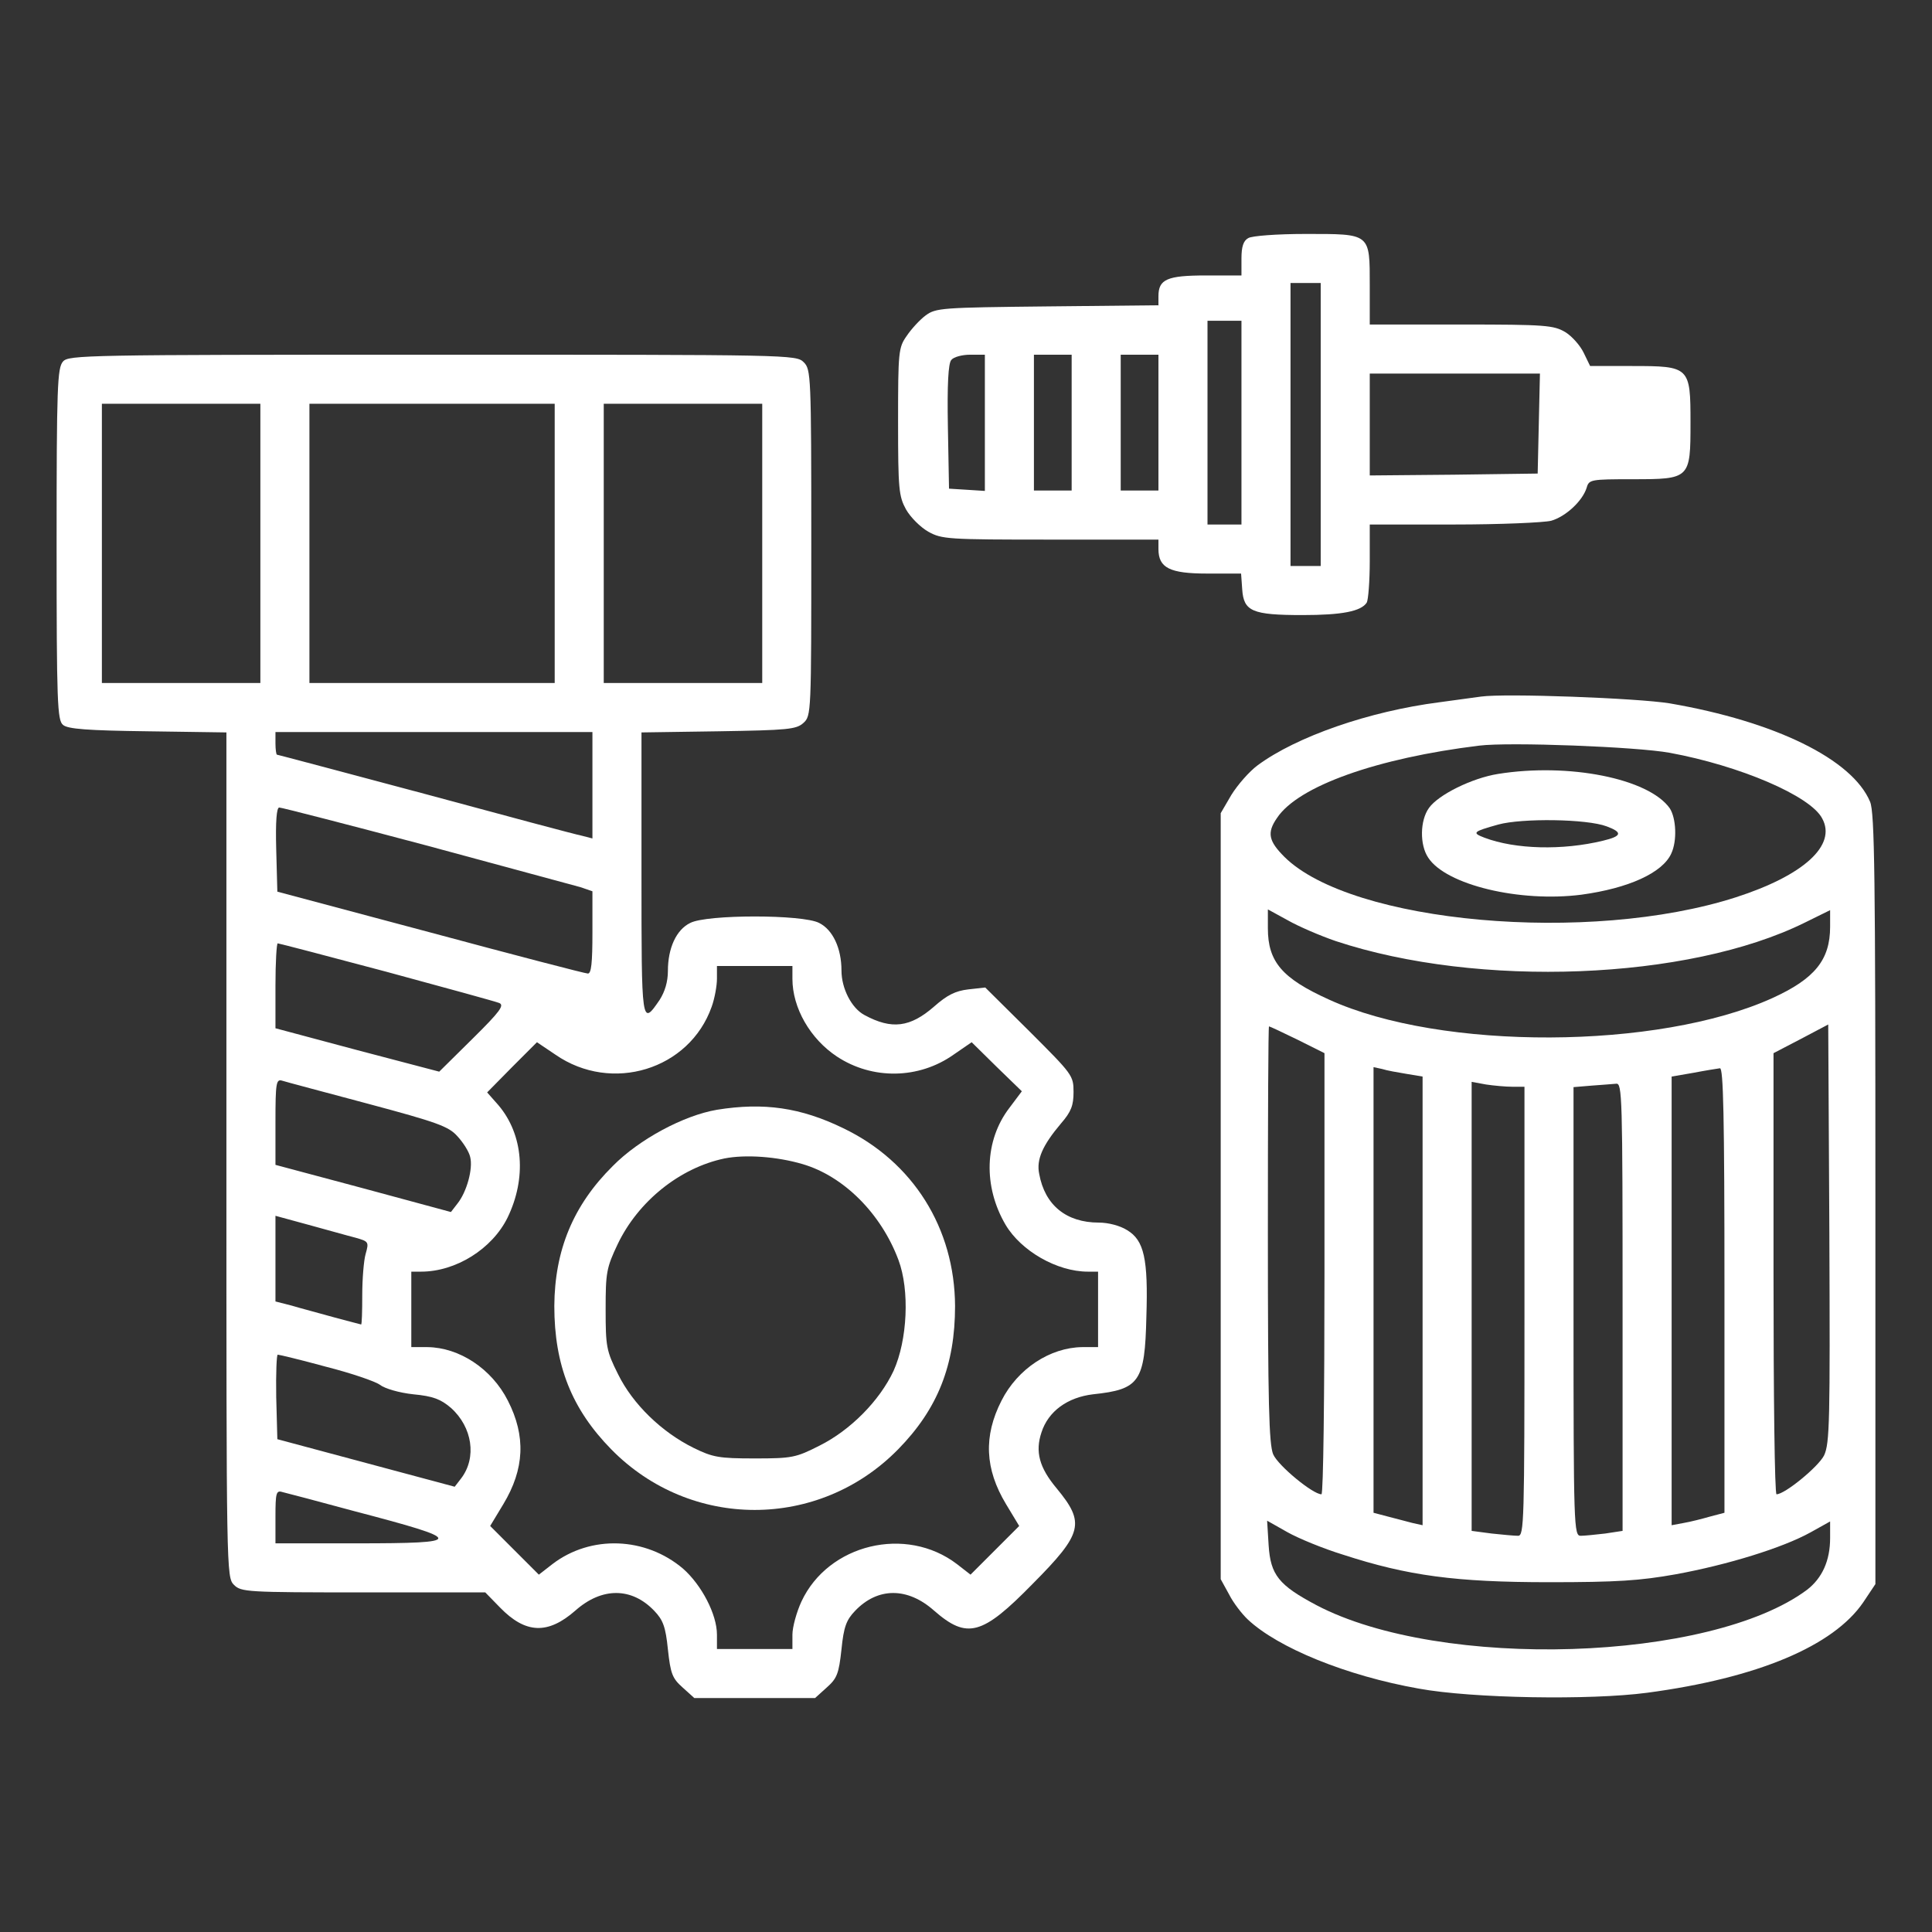 <svg xmlns="http://www.w3.org/2000/svg" width="512pt" height="512pt" viewBox="0 0 512 512" preserveAspectRatio="xMidYMid meet"><rect x="0" y="0" width="512" height="512" fill="#333333" stroke="none"/><g transform="translate(0,512) scale(0.1,-0.1)" fill="#ffffff" stroke="none"><path d="M3308 4489 c-13 -7 -18 -23 -18 -54 l0 -45 -94 0 c-103 0 -126 -10 -126 -55 l0 -24 -294 -3 c-281 -3 -296 -4 -323 -24 -15 -11 -38 -36 -50 -54 -22 -31 -23 -42 -23 -228 0 -179 2 -197 21 -232 12 -21 38 -47 59 -59 36 -20 51 -21 324 -21 l286 0 0 -25 c0 -50 30 -65 129 -65 l90 0 3 -42 c4 -58 26 -68 160 -68 105 0 155 10 170 33 4 7 8 56 8 110 l0 97 223 0 c122 0 238 5 258 10 38 11 83 52 94 88 6 21 11 22 121 22 153 0 154 1 154 150 0 148 -2 150 -155 150 l-111 0 -17 35 c-9 19 -31 44 -49 55 -31 18 -51 20 -275 20 l-243 0 0 103 c0 140 3 137 -171 137 -74 0 -142 -5 -151 -11z m192 -494 l0 -375 -40 0 -40 0 0 375 0 375 40 0 40 0 0 -375z m-210 5 l0 -270 -45 0 -45 0 0 270 0 270 45 0 45 0 0 -270z m-680 -1 l0 -180 -47 3 -48 3 -3 164 c-2 112 1 168 9 177 6 8 29 14 50 14 l39 0 0 -181z m230 1 l0 -180 -50 0 -50 0 0 180 0 180 50 0 50 0 0 -180z m230 0 l0 -180 -50 0 -50 0 0 180 0 180 50 0 50 0 0 -180z m1008 -2 l-3 -133 -222 -3 -223 -2 0 135 0 135 225 0 226 0 -3 -132z"></path><path d="M167 4162 c-15 -17 -17 -65 -17 -484 0 -421 2 -467 17 -479 12 -11 66 -15 225 -17 l208 -3 0 -1120 c0 -1106 0 -1119 20 -1139 19 -19 33 -20 343 -20 l323 0 39 -40 c68 -70 127 -72 200 -8 70 62 149 62 209 -1 23 -24 30 -42 36 -102 7 -65 12 -77 39 -101 l31 -28 160 0 160 0 31 28 c27 24 32 36 39 101 6 60 13 78 36 102 60 63 139 63 209 1 88 -77 128 -66 262 71 133 134 139 161 63 253 -46 55 -57 97 -40 148 18 56 69 93 137 101 123 13 137 33 141 205 5 154 -6 203 -51 230 -19 12 -50 20 -75 20 -86 0 -143 46 -158 129 -8 38 9 76 58 134 27 31 33 48 33 83 0 44 -3 47 -117 161 l-117 116 -45 -5 c-34 -4 -56 -15 -90 -45 -64 -56 -113 -62 -185 -23 -34 18 -61 70 -61 118 0 59 -23 108 -59 126 -43 23 -299 23 -342 0 -37 -18 -59 -67 -59 -127 0 -29 -8 -55 -22 -77 -48 -70 -48 -68 -48 334 l0 375 204 3 c184 3 206 5 225 22 21 19 21 24 21 478 0 445 -1 459 -20 478 -20 20 -33 20 -983 20 -921 0 -965 -1 -980 -18z m523 -482 l0 -370 -210 0 -210 0 0 370 0 370 210 0 210 0 0 -370z m780 0 l0 -370 -325 0 -325 0 0 370 0 370 325 0 325 0 0 -370z m550 0 l0 -370 -210 0 -210 0 0 370 0 370 210 0 210 0 0 -370z m-450 -641 l0 -141 -27 7 c-16 3 -203 53 -417 111 -214 57 -390 104 -392 104 -2 0 -4 14 -4 30 l0 30 420 0 420 0 0 -141z m-442 -159 c207 -56 392 -106 410 -111 l32 -11 0 -109 c0 -81 -3 -109 -12 -109 -7 0 -195 49 -418 109 l-405 108 -3 112 c-2 74 1 111 8 111 6 0 181 -45 388 -100z m-105 -335 c155 -42 290 -79 300 -83 14 -6 3 -22 -71 -95 l-88 -87 -217 57 -217 58 0 113 c0 61 3 112 6 112 3 0 133 -34 287 -75z m1077 -19 c0 -77 47 -159 118 -206 94 -62 217 -60 309 5 l48 33 66 -65 67 -65 -33 -44 c-66 -86 -70 -208 -10 -310 41 -69 136 -124 218 -124 l27 0 0 -100 0 -100 -42 0 c-85 -1 -171 -57 -214 -142 -48 -94 -44 -181 12 -274 l35 -58 -64 -64 -65 -65 -36 28 c-135 103 -341 53 -412 -99 -13 -28 -24 -68 -24 -88 l0 -38 -100 0 -100 0 0 38 c0 54 -41 132 -90 175 -99 84 -244 90 -346 12 l-36 -28 -65 65 -64 64 35 58 c56 93 60 180 12 274 -43 85 -129 141 -213 142 l-43 0 0 100 0 100 26 0 c92 0 188 60 229 143 51 105 42 220 -24 298 l-30 34 66 67 66 66 49 -33 c149 -103 355 -40 414 127 8 22 14 56 14 74 l0 34 100 0 100 0 0 -34z m-1125 -331 c183 -49 214 -60 237 -86 15 -16 31 -41 34 -55 8 -31 -9 -93 -34 -124 l-17 -22 -233 63 -232 62 0 114 c0 104 2 114 18 109 9 -3 111 -30 227 -61z m-33 -355 c35 -10 36 -11 27 -43 -5 -17 -9 -67 -9 -109 0 -43 -1 -78 -3 -78 -1 0 -34 9 -72 19 -39 11 -89 24 -112 31 l-43 11 0 113 0 114 88 -24 c48 -13 104 -29 124 -34z m-78 -342 c67 -17 131 -39 143 -48 13 -10 51 -21 88 -25 53 -5 73 -13 100 -36 57 -51 69 -132 27 -187 l-17 -22 -235 63 -235 63 -3 112 c-1 62 1 112 4 112 4 0 62 -14 128 -32z m76 -383 c294 -77 295 -85 5 -85 l-215 0 0 71 c0 62 2 70 18 65 9 -2 96 -25 192 -51z"></path><path d="M1900 2179 c-88 -15 -206 -78 -276 -149 -105 -104 -154 -223 -155 -371 0 -157 46 -273 151 -380 210 -214 550 -214 760 0 105 107 151 223 151 380 -1 206 -111 382 -296 471 -113 55 -211 69 -335 49z m227 -144 c109 -32 208 -131 254 -254 30 -80 24 -212 -13 -294 -37 -79 -114 -157 -196 -198 -63 -32 -73 -34 -172 -34 -95 0 -111 3 -162 28 -85 42 -161 116 -200 195 -31 62 -33 73 -33 172 0 97 2 110 32 173 54 113 164 202 283 227 56 11 139 5 207 -15z"></path><path d="M3925 3274 c-16 -2 -66 -9 -110 -15 -187 -24 -379 -91 -482 -167 -23 -17 -54 -53 -70 -79 l-28 -48 0 -1015 0 -1015 22 -40 c11 -22 34 -52 50 -67 80 -75 261 -149 453 -183 142 -26 454 -31 605 -11 293 39 494 124 573 240 l32 48 0 1019 c0 857 -2 1025 -14 1054 -47 113 -252 213 -531 261 -86 14 -436 27 -500 18z m500 -149 c185 -34 373 -114 404 -174 39 -71 -49 -151 -229 -209 -389 -125 -1018 -69 -1196 107 -42 42 -47 64 -20 103 56 85 266 159 536 192 80 10 418 -3 505 -19z m-885 -499 c377 -125 934 -104 1243 49 l67 33 0 -44 c0 -88 -41 -138 -153 -189 -302 -137 -877 -140 -1175 -4 -124 56 -162 100 -162 189 l0 50 53 -29 c28 -16 86 -41 127 -55z m1294 -1363 c-15 -30 -104 -103 -126 -103 -5 0 -8 263 -8 585 l0 584 73 38 72 38 3 -553 c2 -498 1 -557 -14 -589z m-1396 1102 l72 -36 0 -584 c0 -322 -3 -585 -8 -585 -23 0 -115 76 -128 106 -11 27 -14 132 -14 584 0 302 1 550 3 550 2 0 36 -16 75 -35z m290 -91 l42 -7 0 -594 0 -595 -27 6 c-16 4 -45 12 -65 17 l-38 10 0 590 0 591 23 -5 c12 -4 41 -9 65 -13z m842 -574 l0 -589 -38 -10 c-21 -6 -52 -14 -70 -17 l-32 -6 0 594 0 595 58 10 c31 6 63 11 70 12 9 1 12 -123 12 -589z m-562 540 l32 0 0 -595 c0 -560 -1 -595 -17 -595 -10 0 -42 3 -70 6 l-53 7 0 595 0 595 38 -7 c20 -3 52 -6 70 -6z m292 -584 l0 -593 -46 -7 c-26 -3 -55 -6 -65 -6 -18 0 -19 22 -19 594 l0 595 48 4 c26 2 55 4 65 5 16 2 17 -32 17 -592z m-741 -656 c172 -56 299 -73 546 -73 180 0 241 4 336 21 137 25 283 70 357 111 l52 29 0 -44 c0 -60 -21 -106 -61 -137 -256 -191 -970 -214 -1300 -41 -100 53 -122 80 -127 159 l-4 65 53 -30 c30 -17 96 -44 148 -60z"></path><path d="M3970 3069 c-69 -11 -158 -55 -183 -90 -24 -33 -25 -98 -2 -132 47 -72 242 -119 406 -98 125 17 215 58 238 109 16 34 13 94 -4 120 -56 79 -268 121 -455 91z m288 -139 c43 -16 40 -26 -10 -38 -107 -26 -232 -23 -314 8 -34 13 -31 16 37 35 63 17 234 15 287 -5z"></path></g></svg>